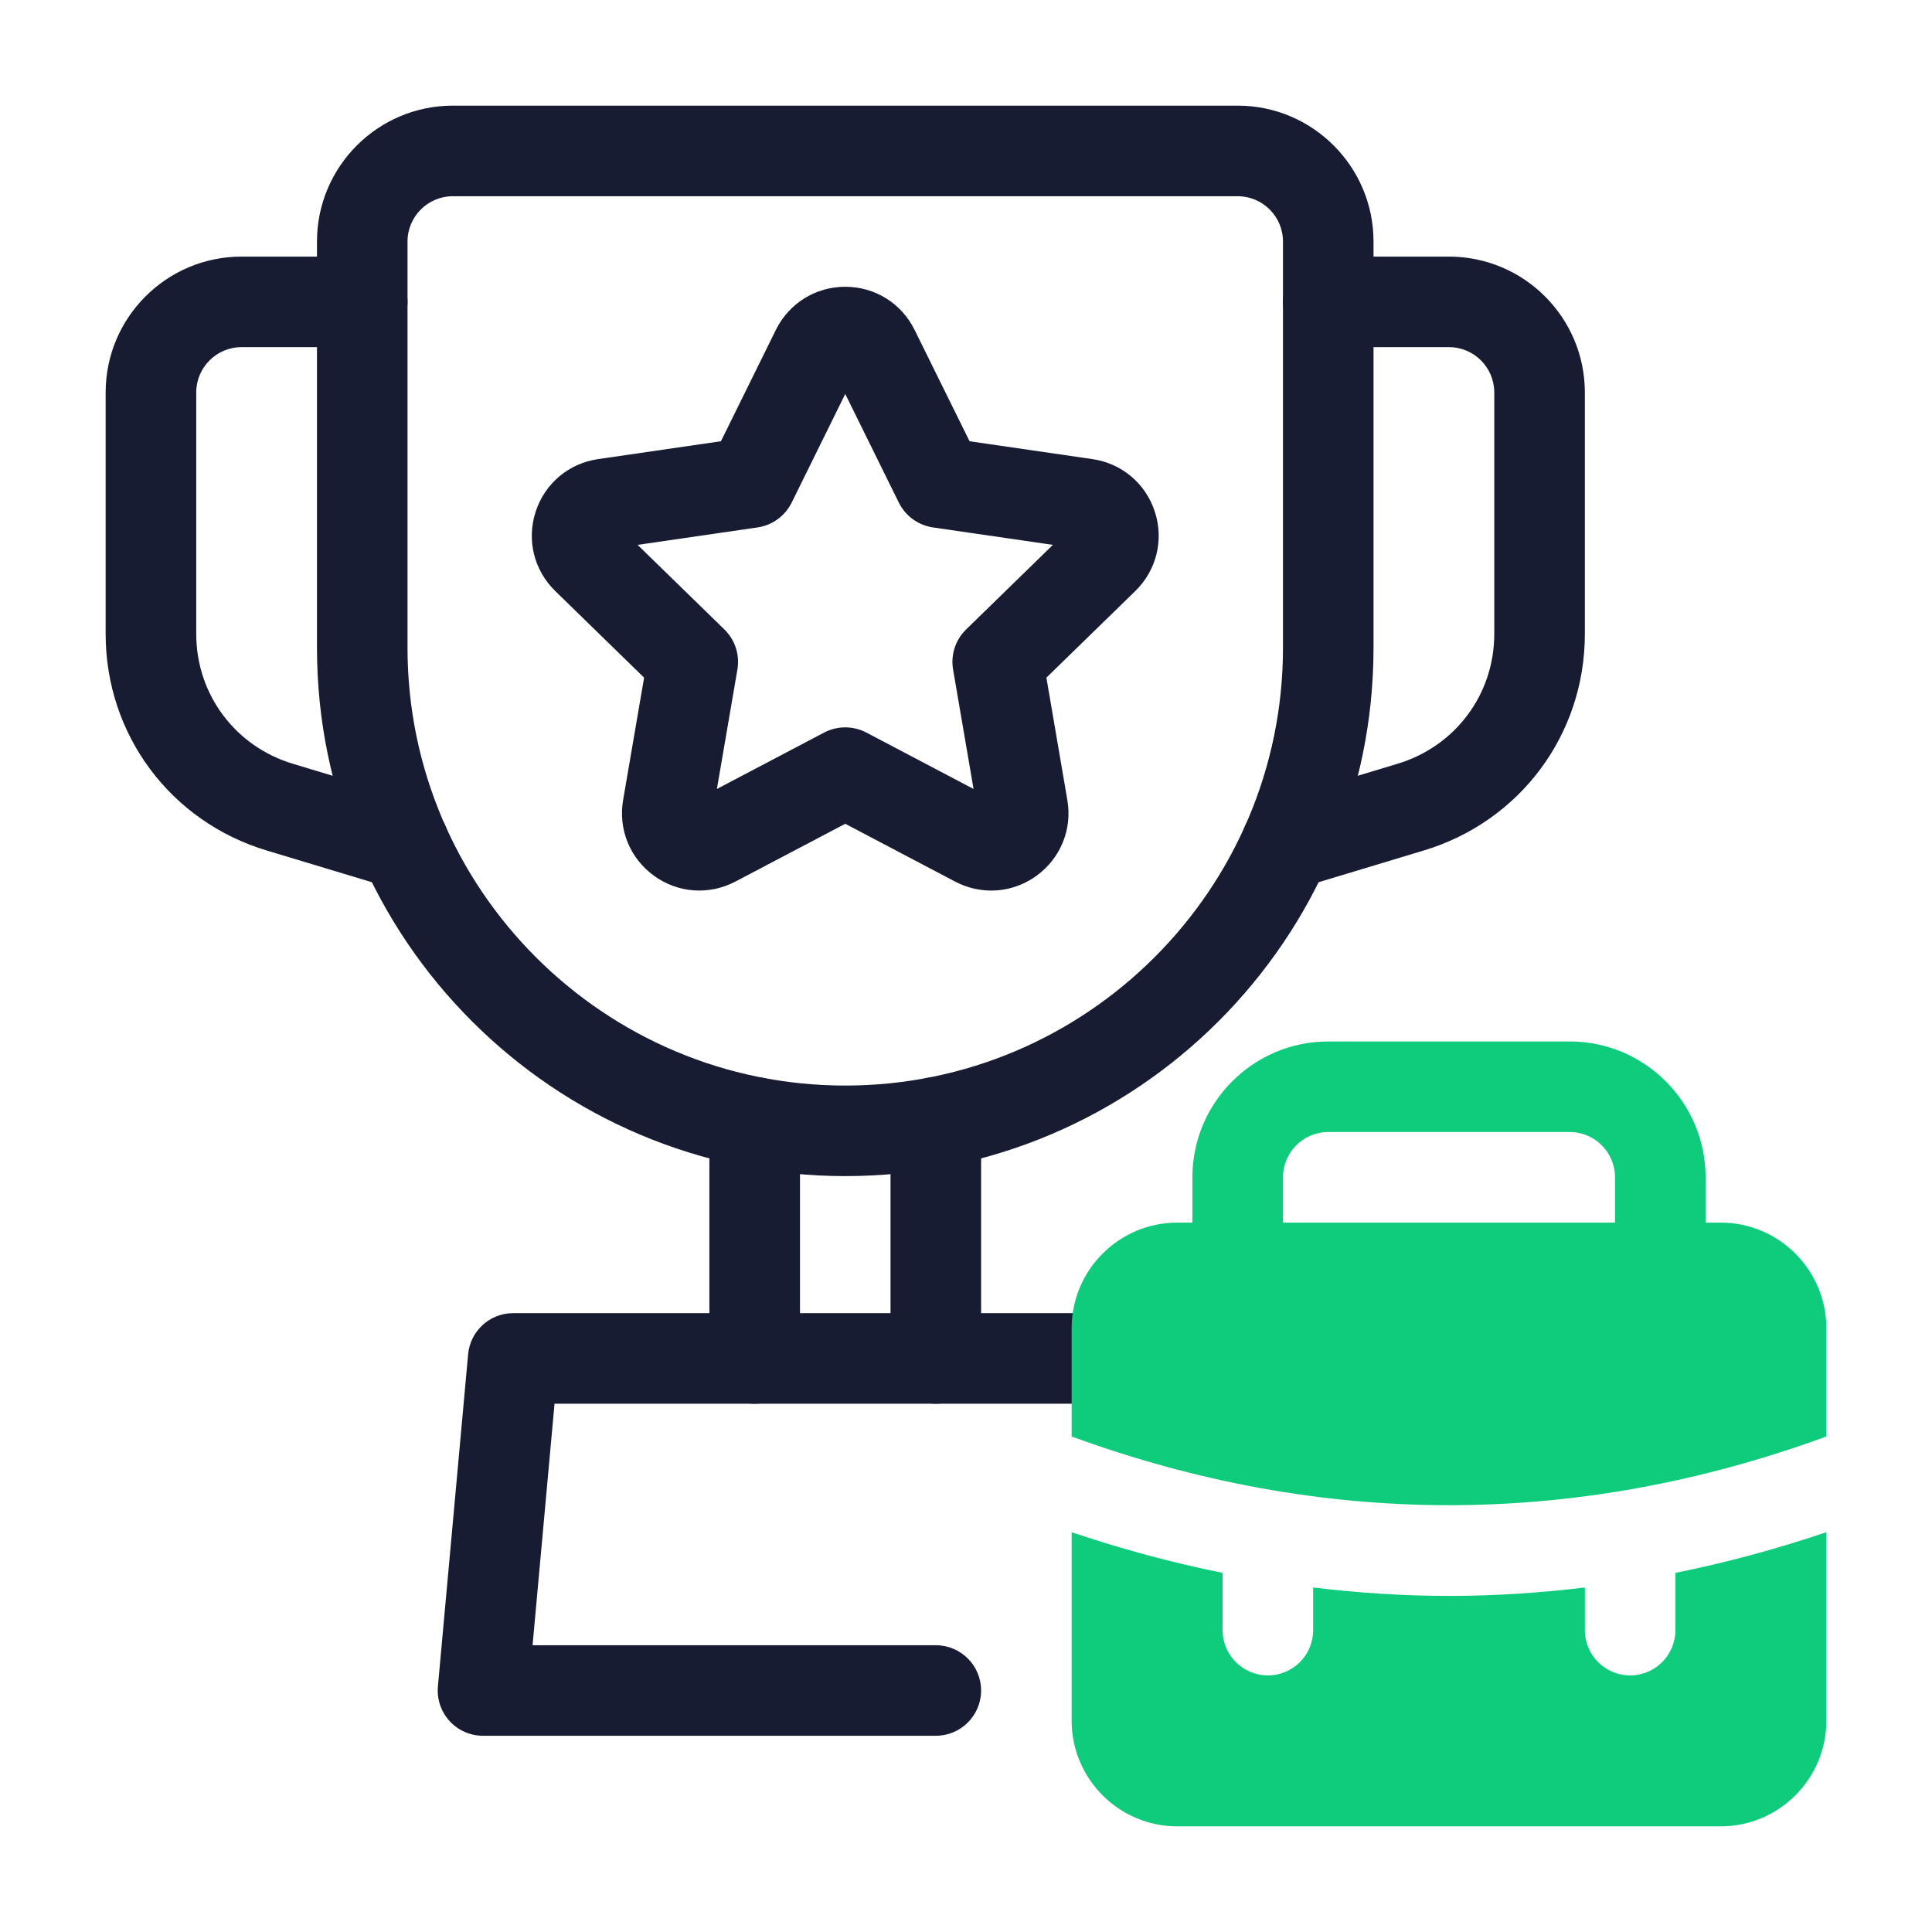 <svg width="44" height="44" viewBox="0 0 44 44" fill="none" xmlns="http://www.w3.org/2000/svg">
<path d="M19.25 26.785C12.616 26.785 7.219 21.388 7.219 14.754V5.5C7.219 3.794 8.607 2.406 10.312 2.406H28.188C29.893 2.406 31.281 3.794 31.281 5.5V14.754C31.281 21.388 25.884 26.785 19.25 26.785ZM10.312 4.469C9.744 4.469 9.281 4.931 9.281 5.5V14.754C9.281 20.25 13.753 24.723 19.25 24.723C24.747 24.723 29.219 20.25 29.219 14.754V5.5C29.219 4.931 28.756 4.469 28.188 4.469H10.312Z" fill="#181C32"/>
<path d="M22.574 20.282C22.294 20.282 22.013 20.214 21.753 20.078L19.25 18.761L16.747 20.078C16.148 20.392 15.437 20.34 14.892 19.943C14.345 19.546 14.077 18.886 14.191 18.22L14.669 15.433L12.645 13.46C12.161 12.989 11.99 12.296 12.199 11.654C12.408 11.011 12.953 10.552 13.621 10.456L16.419 10.049L17.67 7.513C17.969 6.907 18.575 6.531 19.25 6.531C19.925 6.531 20.531 6.907 20.829 7.513L22.081 10.049L24.879 10.456C25.547 10.552 26.092 11.011 26.301 11.654C26.51 12.296 26.339 12.989 25.855 13.461L23.831 15.433L24.308 18.22C24.423 18.886 24.154 19.546 23.608 19.943C23.299 20.168 22.938 20.282 22.574 20.282ZM19.25 16.565C19.415 16.565 19.58 16.605 19.73 16.683L22.172 17.968L21.706 15.248C21.648 14.913 21.76 14.572 22.003 14.335L23.979 12.409L21.248 12.012C20.912 11.963 20.622 11.752 20.471 11.448L19.25 8.972L18.029 11.448C17.878 11.752 17.588 11.963 17.252 12.012L14.521 12.409L16.497 14.335C16.74 14.572 16.851 14.913 16.794 15.248L16.327 17.968L18.77 16.683C18.92 16.605 19.085 16.565 19.25 16.565Z" fill="#181C32"/>
<path d="M9.206 20.268C9.107 20.268 9.007 20.254 8.908 20.224L6.082 19.372C3.884 18.714 2.406 16.731 2.406 14.438V8.938C2.406 7.231 3.794 5.844 5.5 5.844H8.25C8.82 5.844 9.281 6.306 9.281 6.875C9.281 7.444 8.82 7.906 8.25 7.906H5.5C4.931 7.906 4.469 8.369 4.469 8.938V14.438C4.469 15.812 5.356 17.001 6.675 17.396L9.503 18.249C10.049 18.414 10.357 18.989 10.193 19.535C10.058 19.98 9.649 20.268 9.206 20.268Z" fill="#181C32"/>
<path d="M29.294 20.268C28.851 20.268 28.442 19.98 28.307 19.535C28.143 18.989 28.451 18.414 28.997 18.249L31.822 17.396C33.144 17.001 34.031 15.812 34.031 14.438V8.938C34.031 8.369 33.569 7.906 33 7.906H30.25C29.68 7.906 29.219 7.444 29.219 6.875C29.219 6.306 29.68 5.844 30.25 5.844H33C34.706 5.844 36.094 7.231 36.094 8.938V14.438C36.094 16.731 34.616 18.714 32.416 19.372L29.592 20.224C29.493 20.254 29.393 20.268 29.294 20.268Z" fill="#181C32"/>
<path d="M17.188 31.969C16.618 31.969 16.156 31.507 16.156 30.938V25.561C16.156 24.992 16.618 24.53 17.188 24.53C17.757 24.53 18.219 24.992 18.219 25.561V30.938C18.219 31.507 17.757 31.969 17.188 31.969Z" fill="#181C32"/>
<path d="M21.312 31.969C20.743 31.969 20.281 31.507 20.281 30.938V25.561C20.281 24.992 20.743 24.53 21.312 24.53C21.882 24.53 22.344 24.992 22.344 25.561V30.938C22.344 31.507 21.882 31.969 21.312 31.969Z" fill="#181C32"/>
<path d="M21.312 39.531H11C10.71 39.531 10.434 39.409 10.239 39.196C10.043 38.981 9.947 38.695 9.973 38.407L10.661 30.844C10.709 30.313 11.154 29.906 11.687 29.906H25.437C26.007 29.906 26.469 30.368 26.469 30.938C26.469 31.507 26.007 31.969 25.437 31.969H12.629L12.129 37.469H21.312C21.882 37.469 22.344 37.931 22.344 38.5C22.344 39.069 21.882 39.531 21.312 39.531Z" fill="#181C32"/>
<path d="M38.156 35.821V37.125C38.156 37.694 37.695 38.156 37.125 38.156C36.555 38.156 36.094 37.694 36.094 37.125V36.154C35.063 36.278 34.032 36.346 33 36.346C31.968 36.346 30.937 36.278 29.906 36.154V37.125C29.906 37.694 29.445 38.156 28.875 38.156C28.305 38.156 27.844 37.694 27.844 37.125V35.821C26.696 35.59 25.55 35.281 24.406 34.895V39.188C24.406 40.514 25.486 41.594 26.812 41.594H39.188C40.514 41.594 41.594 40.514 41.594 39.188V34.895C40.45 35.281 39.304 35.59 38.156 35.821Z" fill="#0FCC7C"/>
<path d="M24.416 32.719C30.112 34.8 35.888 34.8 41.584 32.719C41.587 32.718 41.59 32.717 41.594 32.716V30.25C41.594 28.923 40.514 27.844 39.188 27.844H38.844V26.812C38.844 25.107 37.456 23.719 35.75 23.719H30.25C28.544 23.719 27.156 25.107 27.156 26.812V27.844H26.812C25.486 27.844 24.406 28.923 24.406 30.25V32.716C24.41 32.717 24.413 32.718 24.416 32.719ZM29.219 26.812C29.219 26.244 29.681 25.781 30.25 25.781H35.75C36.319 25.781 36.781 26.244 36.781 26.812V27.844H29.219V26.812Z" fill="#0FCC7C"/>
</svg>
